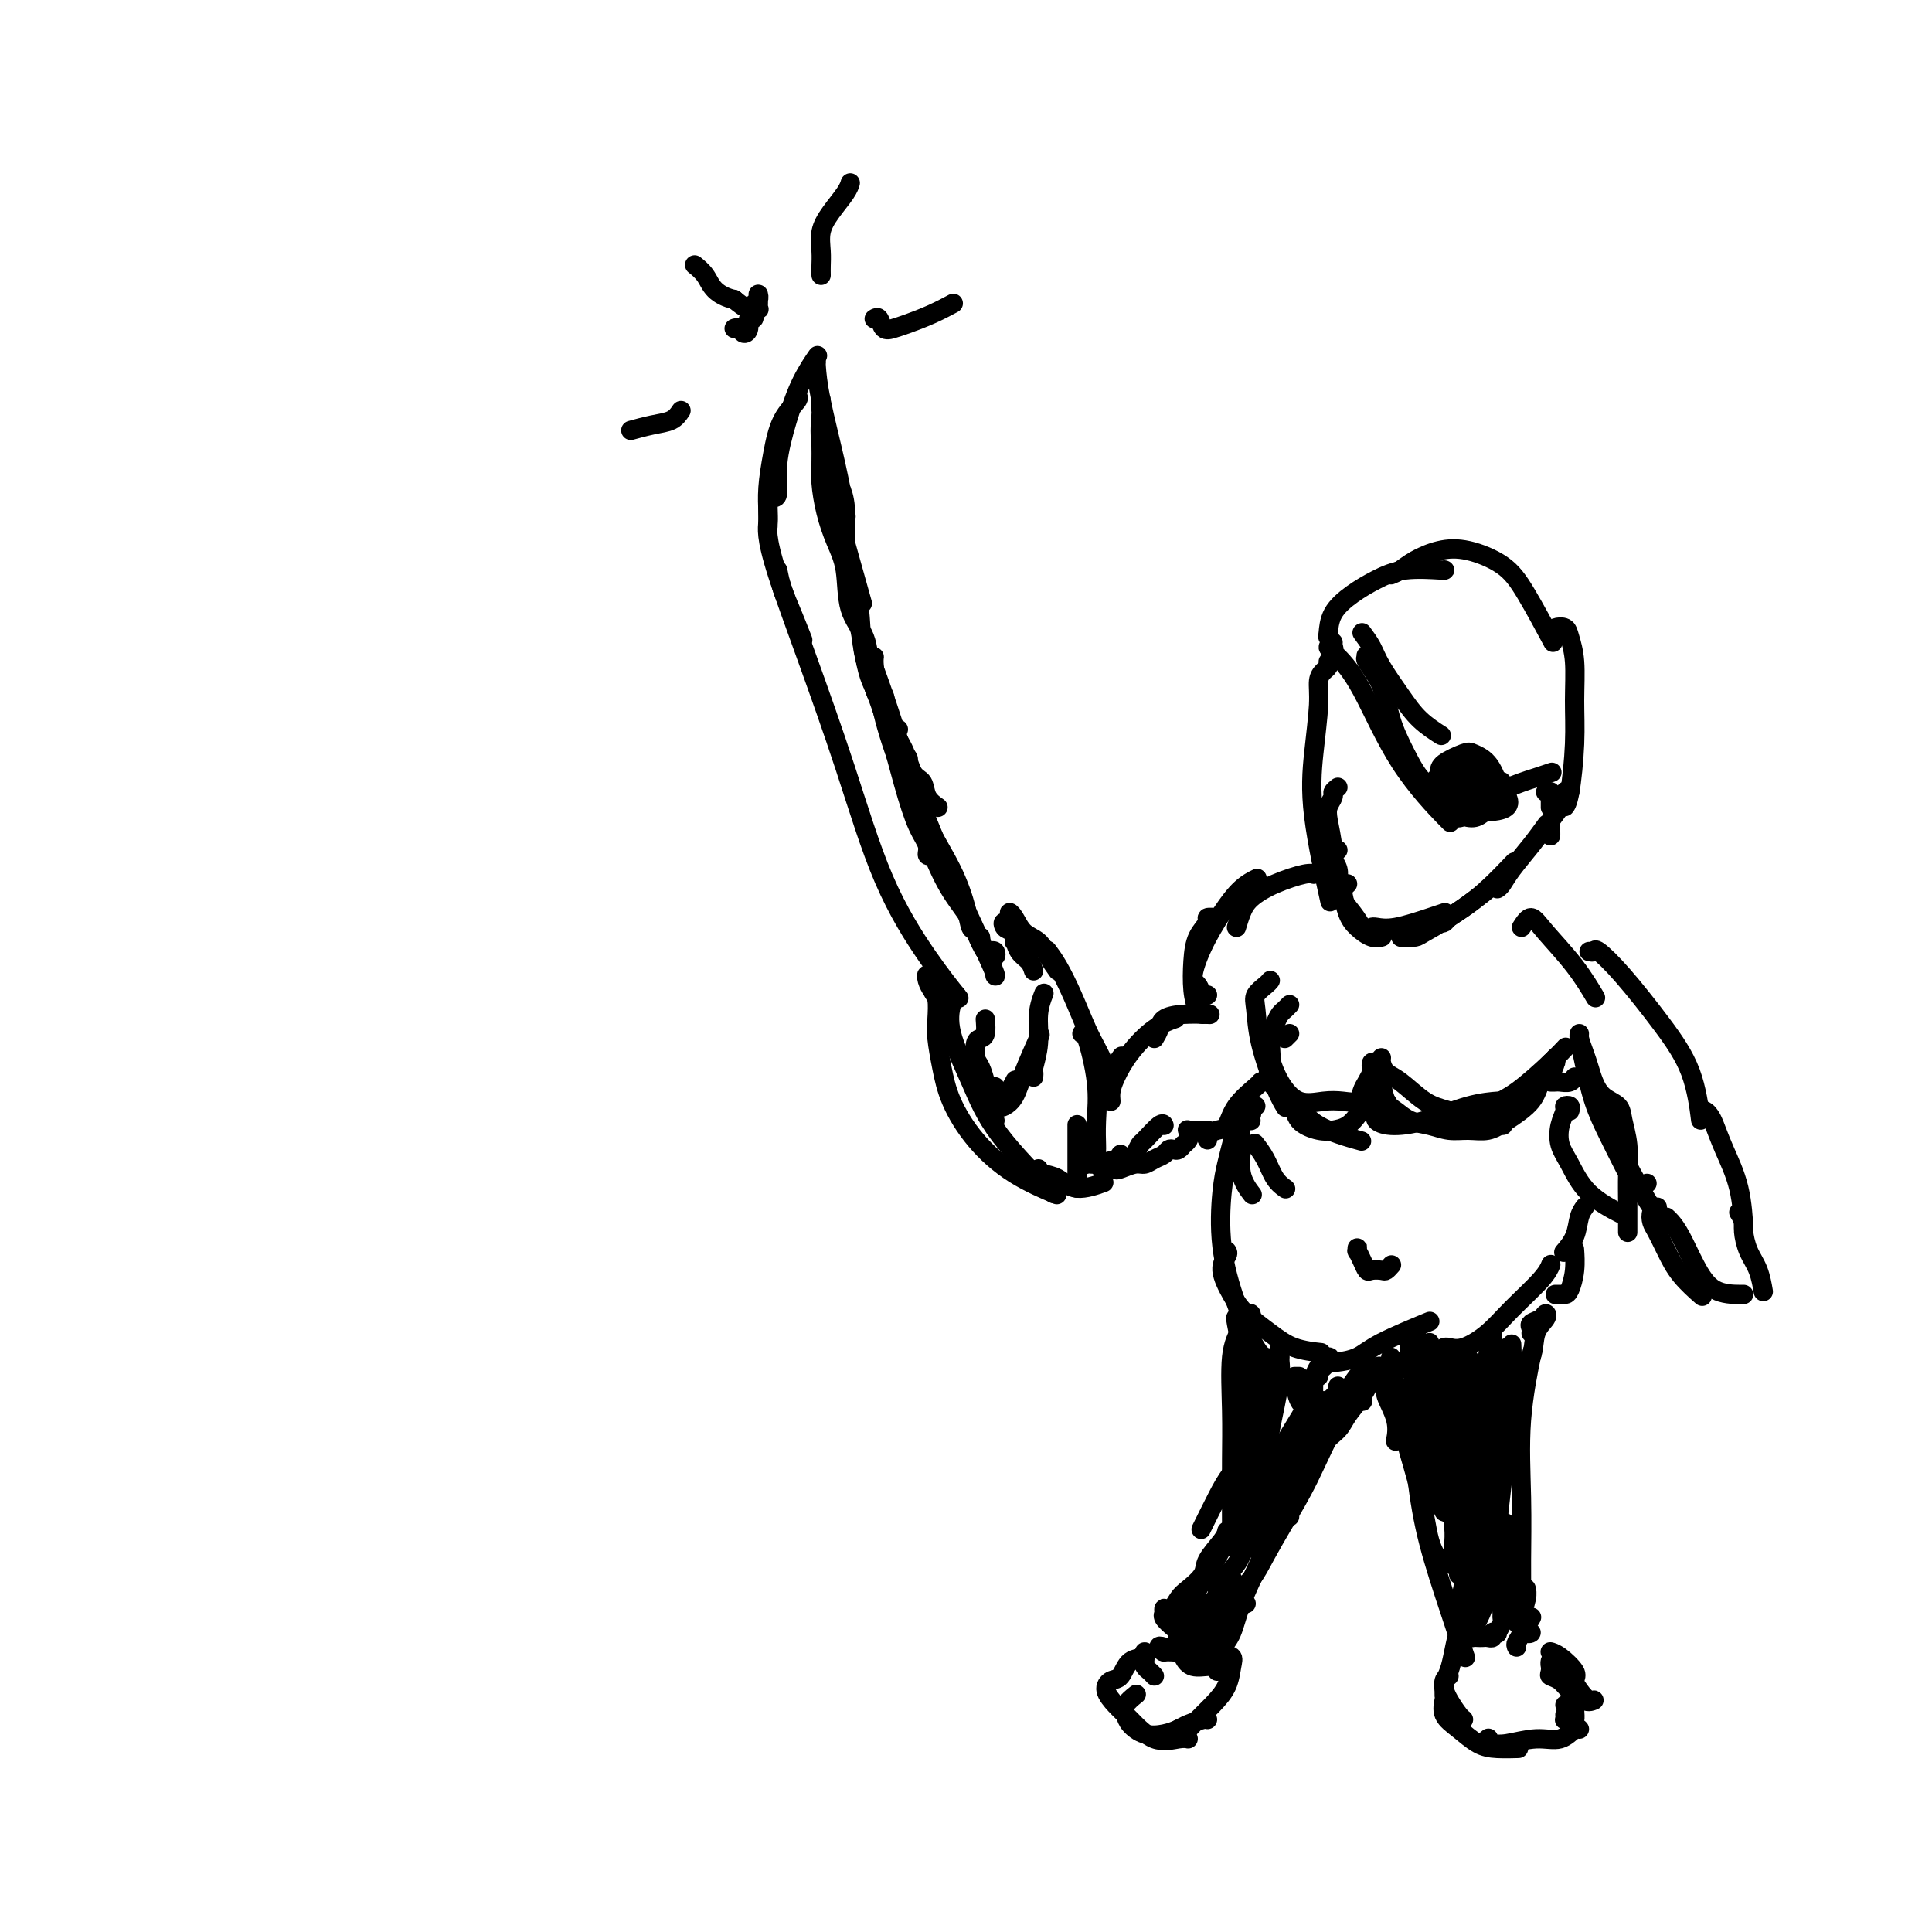 <svg viewBox='0 0 400 400' version='1.1' xmlns='http://www.w3.org/2000/svg' xmlns:xlink='http://www.w3.org/1999/xlink'><g fill='none' stroke='rgb(0,0,0)' stroke-width='4' stroke-linecap='round' stroke-linejoin='round'><path d='M161,118c0.256,1.274 0.512,2.548 1,4c0.488,1.452 1.208,3.083 2,5c0.792,1.917 1.655,4.119 2,5c0.345,0.881 0.173,0.440 0,0'/><path d='M159,105c-0.007,0.249 -0.014,0.498 0,1c0.014,0.502 0.048,1.259 0,2c-0.048,0.741 -0.180,1.468 0,3c0.180,1.532 0.671,3.870 2,8c1.329,4.130 3.495,10.053 6,17c2.505,6.947 5.348,14.917 8,23c2.652,8.083 5.113,16.280 8,23c2.887,6.720 6.200,11.963 9,16c2.800,4.037 5.086,6.868 6,8c0.914,1.132 0.457,0.566 0,0'/><path d='M159,109c0.021,-0.865 0.041,-1.731 0,-3c-0.041,-1.269 -0.144,-2.943 0,-5c0.144,-2.057 0.536,-4.499 1,-7c0.464,-2.501 1.001,-5.062 2,-7c0.999,-1.938 2.461,-3.252 3,-4c0.539,-0.748 0.154,-0.928 0,-1c-0.154,-0.072 -0.077,-0.036 0,0'/><path d='M160,103c0.465,0.038 0.931,0.076 1,-1c0.069,-1.076 -0.258,-3.265 0,-6c0.258,-2.735 1.102,-6.015 2,-9c0.898,-2.985 1.849,-5.677 3,-8c1.151,-2.323 2.502,-4.279 3,-5c0.498,-0.721 0.142,-0.206 0,0c-0.142,0.206 -0.071,0.103 0,0'/><path d='M169,75c-0.038,-0.056 -0.077,-0.112 0,1c0.077,1.112 0.268,3.391 1,7c0.732,3.609 2.005,8.549 3,13c0.995,4.451 1.713,8.415 2,10c0.287,1.585 0.144,0.793 0,0'/><path d='M170,85c-0.001,-0.326 -0.002,-0.651 0,-1c0.002,-0.349 0.007,-0.721 0,-1c-0.007,-0.279 -0.026,-0.464 0,0c0.026,0.464 0.095,1.577 0,3c-0.095,1.423 -0.355,3.155 0,6c0.355,2.845 1.326,6.805 3,13c1.674,6.195 4.050,14.627 5,18c0.950,3.373 0.475,1.686 0,0'/><path d='M175,112c0.107,0.128 0.214,0.256 0,0c-0.214,-0.256 -0.748,-0.897 -1,-1c-0.252,-0.103 -0.221,0.331 0,1c0.221,0.669 0.631,1.574 1,4c0.369,2.426 0.698,6.373 2,11c1.302,4.627 3.578,9.933 6,17c2.422,7.067 4.989,15.894 9,26c4.011,10.106 9.464,21.490 12,27c2.536,5.510 2.153,5.146 2,5c-0.153,-0.146 -0.077,-0.073 0,0'/><path d='M204,211c0.085,1.163 0.169,2.327 0,3c-0.169,0.673 -0.592,0.857 -1,1c-0.408,0.143 -0.803,0.246 -1,1c-0.197,0.754 -0.197,2.161 0,3c0.197,0.839 0.592,1.111 1,2c0.408,0.889 0.831,2.397 1,3c0.169,0.603 0.085,0.302 0,0'/><path d='M198,206c-0.329,0.403 -0.657,0.807 -1,2c-0.343,1.193 -0.700,3.176 0,6c0.700,2.824 2.456,6.489 4,10c1.544,3.511 2.877,6.868 6,11c3.123,4.132 8.035,9.038 10,11c1.965,1.962 0.982,0.981 0,0'/><path d='M194,206c-0.315,-0.248 -0.631,-0.497 -1,-1c-0.369,-0.503 -0.792,-1.261 -1,-2c-0.208,-0.739 -0.200,-1.459 0,-1c0.200,0.459 0.592,2.098 1,3c0.408,0.902 0.831,1.067 1,2c0.169,0.933 0.083,2.635 0,4c-0.083,1.365 -0.161,2.395 0,4c0.161,1.605 0.563,3.786 1,6c0.437,2.214 0.910,4.461 2,7c1.090,2.539 2.797,5.371 5,8c2.203,2.629 4.901,5.054 8,7c3.099,1.946 6.600,3.413 8,4c1.400,0.587 0.700,0.293 0,0'/><path d='M215,242c0.164,0.378 0.329,0.756 1,1c0.671,0.244 1.850,0.354 3,1c1.150,0.646 2.271,1.828 4,2c1.729,0.172 4.065,-0.665 5,-1c0.935,-0.335 0.467,-0.167 0,0'/><path d='M223,246c0.000,-0.565 0.000,-1.131 0,-3c0.000,-1.869 0.000,-5.042 0,-7c-0.000,-1.958 -0.000,-2.702 0,-3c0.000,-0.298 0.000,-0.149 0,0'/><path d='M227,240c0.001,-0.311 0.002,-0.623 0,-1c-0.002,-0.377 -0.007,-0.820 0,-1c0.007,-0.180 0.026,-0.097 0,-1c-0.026,-0.903 -0.098,-2.792 0,-5c0.098,-2.208 0.367,-4.736 0,-8c-0.367,-3.264 -1.368,-7.263 -2,-9c-0.632,-1.737 -0.895,-1.210 -1,-1c-0.105,0.210 -0.053,0.105 0,0'/><path d='M228,219c0.072,0.151 0.143,0.301 0,0c-0.143,-0.301 -0.501,-1.055 -1,-2c-0.499,-0.945 -1.139,-2.082 -2,-4c-0.861,-1.918 -1.942,-4.617 -3,-7c-1.058,-2.383 -2.093,-4.449 -3,-6c-0.907,-1.551 -1.688,-2.586 -2,-3c-0.312,-0.414 -0.156,-0.207 0,0'/><path d='M219,201c-0.696,-0.968 -1.392,-1.935 -2,-3c-0.608,-1.065 -1.126,-2.227 -2,-3c-0.874,-0.773 -2.102,-1.156 -3,-2c-0.898,-0.844 -1.464,-2.147 -2,-3c-0.536,-0.853 -1.040,-1.254 -1,-1c0.040,0.254 0.624,1.165 1,2c0.376,0.835 0.544,1.595 1,2c0.456,0.405 1.200,0.455 2,1c0.800,0.545 1.657,1.584 2,2c0.343,0.416 0.171,0.208 0,0'/><path d='M215,196c-0.026,-0.214 -0.052,-0.428 -1,-1c-0.948,-0.572 -2.818,-1.501 -4,-2c-1.182,-0.499 -1.678,-0.567 -2,-1c-0.322,-0.433 -0.471,-1.232 0,-1c0.471,0.232 1.563,1.495 2,2c0.437,0.505 0.218,0.253 0,0'/><path d='M206,232c-0.415,-0.228 -0.829,-0.456 -1,-1c-0.171,-0.544 -0.098,-1.402 0,-2c0.098,-0.598 0.222,-0.934 0,-1c-0.222,-0.066 -0.789,0.140 -1,0c-0.211,-0.140 -0.067,-0.626 0,-1c0.067,-0.374 0.057,-0.636 0,-1c-0.057,-0.364 -0.160,-0.829 0,-1c0.160,-0.171 0.581,-0.046 1,0c0.419,0.046 0.834,0.013 1,0c0.166,-0.013 0.083,-0.007 0,0'/><path d='M206,229c-0.167,-0.399 -0.333,-0.798 0,-1c0.333,-0.202 1.167,-0.208 2,-1c0.833,-0.792 1.667,-2.369 2,-3c0.333,-0.631 0.167,-0.315 0,0'/><path d='M207,228c0.017,-0.104 0.033,-0.208 0,0c-0.033,0.208 -0.117,0.727 0,1c0.117,0.273 0.435,0.300 1,0c0.565,-0.300 1.378,-0.926 2,-2c0.622,-1.074 1.052,-2.597 2,-5c0.948,-2.403 2.414,-5.687 3,-7c0.586,-1.313 0.293,-0.657 0,0'/><path d='M214,223c0.032,-0.421 0.065,-0.842 0,-1c-0.065,-0.158 -0.227,-0.053 0,-1c0.227,-0.947 0.844,-2.944 1,-5c0.156,-2.056 -0.150,-4.169 0,-6c0.150,-1.831 0.757,-3.380 1,-4c0.243,-0.620 0.121,-0.310 0,0'/><path d='M214,201c-0.226,-0.700 -0.453,-1.400 -1,-2c-0.547,-0.600 -1.415,-1.099 -2,-2c-0.585,-0.901 -0.889,-2.203 -1,-3c-0.111,-0.797 -0.030,-1.090 0,-1c0.030,0.090 0.008,0.563 0,1c-0.008,0.437 -0.002,0.839 0,1c0.002,0.161 0.001,0.080 0,0'/><path d='M275,137c0.081,0.346 0.162,0.692 0,1c-0.162,0.308 -0.568,0.577 -1,1c-0.432,0.423 -0.889,0.999 -1,2c-0.111,1.001 0.125,2.429 0,5c-0.125,2.571 -0.611,6.287 -1,10c-0.389,3.713 -0.682,7.423 0,13c0.682,5.577 2.338,13.022 3,16c0.662,2.978 0.331,1.489 0,0'/><path d='M276,135c0.146,-0.392 0.291,-0.785 0,-1c-0.291,-0.215 -1.019,-0.253 -1,0c0.019,0.253 0.786,0.796 2,2c1.214,1.204 2.875,3.068 5,7c2.125,3.932 4.714,9.930 8,15c3.286,5.070 7.269,9.211 9,11c1.731,1.789 1.209,1.225 1,1c-0.209,-0.225 -0.104,-0.113 0,0'/><path d='M298,164c0.117,0.759 0.234,1.518 1,2c0.766,0.482 2.182,0.688 3,1c0.818,0.312 1.039,0.731 2,1c0.961,0.269 2.664,0.387 4,0c1.336,-0.387 2.307,-1.279 3,-2c0.693,-0.721 1.110,-1.271 1,-2c-0.110,-0.729 -0.746,-1.637 -1,-2c-0.254,-0.363 -0.127,-0.182 0,0'/><path d='M305,164c0.089,0.321 0.178,0.641 0,1c-0.178,0.359 -0.622,0.755 -1,1c-0.378,0.245 -0.691,0.339 -1,0c-0.309,-0.339 -0.613,-1.112 -1,-2c-0.387,-0.888 -0.857,-1.893 -1,-3c-0.143,-1.107 0.041,-2.316 0,-3c-0.041,-0.684 -0.308,-0.843 0,-1c0.308,-0.157 1.192,-0.313 2,0c0.808,0.313 1.541,1.096 2,2c0.459,0.904 0.643,1.928 1,3c0.357,1.072 0.888,2.190 1,3c0.112,0.810 -0.195,1.311 -1,2c-0.805,0.689 -2.107,1.565 -3,2c-0.893,0.435 -1.377,0.428 -2,0c-0.623,-0.428 -1.387,-1.277 -2,-2c-0.613,-0.723 -1.076,-1.321 -1,-2c0.076,-0.679 0.692,-1.440 1,-2c0.308,-0.560 0.308,-0.919 1,-1c0.692,-0.081 2.075,0.115 3,0c0.925,-0.115 1.393,-0.541 2,0c0.607,0.541 1.353,2.049 2,3c0.647,0.951 1.194,1.345 1,2c-0.194,0.655 -1.129,1.571 -2,2c-0.871,0.429 -1.679,0.371 -3,0c-1.321,-0.371 -3.155,-1.053 -4,-2c-0.845,-0.947 -0.702,-2.157 -1,-3c-0.298,-0.843 -1.039,-1.319 -1,-2c0.039,-0.681 0.857,-1.568 2,-2c1.143,-0.432 2.612,-0.409 4,0c1.388,0.409 2.694,1.205 4,2'/><path d='M307,162c1.804,0.443 2.313,0.550 3,1c0.687,0.450 1.552,1.242 2,2c0.448,0.758 0.480,1.483 0,2c-0.480,0.517 -1.471,0.826 -3,1c-1.529,0.174 -3.595,0.212 -5,0c-1.405,-0.212 -2.150,-0.675 -3,-1c-0.850,-0.325 -1.803,-0.511 -2,-1c-0.197,-0.489 0.364,-1.280 1,-2c0.636,-0.720 1.346,-1.368 2,-2c0.654,-0.632 1.253,-1.247 2,-2c0.747,-0.753 1.642,-1.644 2,-2c0.358,-0.356 0.179,-0.178 0,0'/><path d='M303,163c-1.185,-0.017 -2.370,-0.035 -3,0c-0.630,0.035 -0.705,0.121 -1,0c-0.295,-0.121 -0.810,-0.450 -1,-1c-0.190,-0.550 -0.056,-1.320 0,-2c0.056,-0.680 0.033,-1.268 1,-2c0.967,-0.732 2.925,-1.606 4,-2c1.075,-0.394 1.267,-0.308 2,0c0.733,0.308 2.006,0.839 3,2c0.994,1.161 1.710,2.951 2,4c0.290,1.049 0.155,1.358 0,2c-0.155,0.642 -0.331,1.616 -1,2c-0.669,0.384 -1.832,0.177 -3,0c-1.168,-0.177 -2.341,-0.324 -3,-1c-0.659,-0.676 -0.806,-1.882 -1,-3c-0.194,-1.118 -0.437,-2.147 0,-2c0.437,0.147 1.553,1.471 2,2c0.447,0.529 0.223,0.265 0,0'/><path d='M277,176c-0.392,0.354 -0.785,0.708 -1,1c-0.215,0.292 -0.254,0.522 0,1c0.254,0.478 0.799,1.206 1,2c0.201,0.794 0.057,1.656 0,2c-0.057,0.344 -0.029,0.172 0,0'/><path d='M277,163c-0.451,0.355 -0.902,0.710 -1,1c-0.098,0.290 0.157,0.517 0,1c-0.157,0.483 -0.726,1.224 -1,2c-0.274,0.776 -0.252,1.588 0,3c0.252,1.412 0.733,3.422 1,6c0.267,2.578 0.319,5.722 1,8c0.681,2.278 1.991,3.690 3,5c1.009,1.310 1.717,2.517 2,3c0.283,0.483 0.142,0.241 0,0'/><path d='M279,183c-0.403,0.411 -0.806,0.821 -1,1c-0.194,0.179 -0.178,0.125 0,1c0.178,0.875 0.517,2.679 1,4c0.483,1.321 1.109,2.158 2,3c0.891,0.842 2.048,1.688 3,2c0.952,0.312 1.701,0.089 2,0c0.299,-0.089 0.150,-0.045 0,0'/><path d='M284,192c0.158,-0.053 0.316,-0.105 1,0c0.684,0.105 1.895,0.368 4,0c2.105,-0.368 5.105,-1.368 7,-2c1.895,-0.632 2.684,-0.895 3,-1c0.316,-0.105 0.158,-0.053 0,0'/><path d='M290,193c-0.062,0.427 -0.124,0.854 0,1c0.124,0.146 0.433,0.011 1,0c0.567,-0.011 1.392,0.102 2,0c0.608,-0.102 1.000,-0.420 2,-1c1.000,-0.580 2.608,-1.424 5,-3c2.392,-1.576 5.567,-3.886 7,-5c1.433,-1.114 1.124,-1.033 1,-1c-0.124,0.033 -0.062,0.016 0,0'/><path d='M298,191c0.371,0.074 0.741,0.149 1,0c0.259,-0.149 0.406,-0.521 1,-1c0.594,-0.479 1.633,-1.067 3,-2c1.367,-0.933 3.060,-2.213 5,-4c1.940,-1.787 4.126,-4.082 5,-5c0.874,-0.918 0.437,-0.459 0,0'/><path d='M310,184c0.293,-0.203 0.587,-0.405 1,-1c0.413,-0.595 0.946,-1.582 2,-3c1.054,-1.418 2.630,-3.266 4,-5c1.370,-1.734 2.534,-3.352 3,-4c0.466,-0.648 0.233,-0.324 0,0'/><path d='M276,133c-0.416,-0.404 -0.833,-0.807 -1,-1c-0.167,-0.193 -0.085,-0.175 0,-1c0.085,-0.825 0.174,-2.494 1,-4c0.826,-1.506 2.389,-2.848 4,-4c1.611,-1.152 3.269,-2.112 5,-3c1.731,-0.888 3.536,-1.702 6,-2c2.464,-0.298 5.586,-0.080 7,0c1.414,0.080 1.118,0.023 1,0c-0.118,-0.023 -0.059,-0.011 0,0'/><path d='M288,119c0.622,-0.252 1.243,-0.505 2,-1c0.757,-0.495 1.649,-1.233 3,-2c1.351,-0.767 3.161,-1.563 5,-2c1.839,-0.437 3.705,-0.515 6,0c2.295,0.515 5.017,1.623 7,3c1.983,1.377 3.226,3.025 5,6c1.774,2.975 4.078,7.279 5,9c0.922,1.721 0.461,0.861 0,0'/><path d='M321,131c0.218,-0.389 0.437,-0.778 1,-1c0.563,-0.222 1.472,-0.277 2,0c0.528,0.277 0.675,0.886 1,2c0.325,1.114 0.830,2.733 1,5c0.170,2.267 0.007,5.182 0,8c-0.007,2.818 0.142,5.539 0,9c-0.142,3.461 -0.577,7.663 -1,10c-0.423,2.337 -0.835,2.811 -1,3c-0.165,0.189 -0.082,0.095 0,0'/><path d='M325,164c-0.370,-0.262 -0.740,-0.523 -1,0c-0.260,0.523 -0.409,1.832 -1,3c-0.591,1.168 -1.622,2.197 -2,3c-0.378,0.803 -0.101,1.380 0,2c0.101,0.620 0.027,1.282 0,1c-0.027,-0.282 -0.008,-1.509 0,-2c0.008,-0.491 0.004,-0.245 0,0'/><path d='M282,131c0.716,0.963 1.432,1.926 2,3c0.568,1.074 0.986,2.260 2,4c1.014,1.740 2.622,4.033 4,6c1.378,1.967 2.525,3.606 4,5c1.475,1.394 3.279,2.541 4,3c0.721,0.459 0.361,0.229 0,0'/><path d='M285,140c0.232,-0.083 0.464,-0.167 0,-1c-0.464,-0.833 -1.625,-2.416 -2,-3c-0.375,-0.584 0.037,-0.168 0,0c-0.037,0.168 -0.524,0.087 0,1c0.524,0.913 2.060,2.819 3,5c0.940,2.181 1.285,4.637 2,7c0.715,2.363 1.799,4.633 3,7c1.201,2.367 2.518,4.830 4,6c1.482,1.170 3.130,1.046 4,1c0.870,-0.046 0.963,-0.013 1,0c0.037,0.013 0.019,0.007 0,0'/><path d='M309,162c-0.072,0.429 -0.144,0.858 0,1c0.144,0.142 0.505,-0.004 1,0c0.495,0.004 1.124,0.159 2,0c0.876,-0.159 1.998,-0.630 3,-1c1.002,-0.370 1.885,-0.638 3,-1c1.115,-0.362 2.461,-0.818 3,-1c0.539,-0.182 0.269,-0.091 0,0'/><path d='M320,164c0.423,0.014 0.845,0.028 1,0c0.155,-0.028 0.041,-0.099 0,0c-0.041,0.099 -0.011,0.367 0,1c0.011,0.633 0.003,1.632 0,2c-0.003,0.368 -0.001,0.105 0,0c0.001,-0.105 0.000,-0.053 0,0'/><path d='M250,206c-0.349,0.202 -0.698,0.404 -1,0c-0.302,-0.404 -0.556,-1.414 -1,-2c-0.444,-0.586 -1.078,-0.749 -1,-2c0.078,-1.251 0.869,-3.589 2,-6c1.131,-2.411 2.602,-4.894 4,-7c1.398,-2.106 2.723,-3.836 4,-5c1.277,-1.164 2.508,-1.761 3,-2c0.492,-0.239 0.246,-0.119 0,0'/><path d='M256,192c0.303,-1.003 0.607,-2.006 1,-3c0.393,-0.994 0.876,-1.979 2,-3c1.124,-1.021 2.889,-2.078 5,-3c2.111,-0.922 4.568,-1.710 6,-2c1.432,-0.290 1.838,-0.083 2,0c0.162,0.083 0.081,0.041 0,0'/><path d='M252,190c-0.898,-0.052 -1.797,-0.104 -2,0c-0.203,0.104 0.288,0.364 0,1c-0.288,0.636 -1.355,1.649 -2,3c-0.645,1.351 -0.866,3.042 -1,5c-0.134,1.958 -0.180,4.185 0,6c0.180,1.815 0.587,3.220 1,4c0.413,0.780 0.832,0.937 1,1c0.168,0.063 0.084,0.031 0,0'/><path d='M235,239c0.392,-0.823 0.785,-1.646 1,-2c0.215,-0.354 0.254,-0.239 1,-1c0.746,-0.761 2.201,-2.397 3,-3c0.799,-0.603 0.943,-0.172 1,0c0.057,0.172 0.029,0.086 0,0'/><path d='M228,241c-0.763,0.014 -1.526,0.029 -2,0c-0.474,-0.029 -0.660,-0.101 -1,0c-0.340,0.101 -0.833,0.373 -1,0c-0.167,-0.373 -0.006,-1.393 0,-2c0.006,-0.607 -0.143,-0.802 0,-1c0.143,-0.198 0.577,-0.399 1,-1c0.423,-0.601 0.835,-1.600 1,-2c0.165,-0.400 0.082,-0.200 0,0'/><path d='M229,224c0.200,-0.511 0.400,-1.022 1,-2c0.600,-0.978 1.600,-2.422 2,-3c0.400,-0.578 0.200,-0.289 0,0'/><path d='M230,228c-0.054,-0.621 -0.109,-1.242 0,-2c0.109,-0.758 0.380,-1.653 1,-3c0.620,-1.347 1.589,-3.144 3,-5c1.411,-1.856 3.265,-3.769 5,-5c1.735,-1.231 3.353,-1.780 4,-2c0.647,-0.220 0.324,-0.110 0,0'/><path d='M239,215c0.391,-0.649 0.781,-1.298 1,-2c0.219,-0.702 0.265,-1.456 1,-2c0.735,-0.544 2.159,-0.877 4,-1c1.841,-0.123 4.097,-0.035 5,0c0.903,0.035 0.451,0.018 0,0'/><path d='M250,236c-0.174,-0.315 -0.348,-0.631 0,-1c0.348,-0.369 1.218,-0.793 2,-1c0.782,-0.207 1.478,-0.199 2,-1c0.522,-0.801 0.872,-2.411 2,-4c1.128,-1.589 3.034,-3.159 4,-4c0.966,-0.841 0.990,-0.955 1,-1c0.010,-0.045 0.005,-0.023 0,0'/><path d='M267,214c-0.417,0.417 -0.833,0.833 -1,1c-0.167,0.167 -0.083,0.083 0,0'/><path d='M263,203c-0.199,0.248 -0.398,0.495 -1,1c-0.602,0.505 -1.608,1.267 -2,2c-0.392,0.733 -0.171,1.437 0,3c0.171,1.563 0.293,3.986 1,7c0.707,3.014 1.998,6.619 3,9c1.002,2.381 1.715,3.537 2,4c0.285,0.463 0.143,0.231 0,0'/><path d='M263,215c-0.015,0.819 -0.031,1.638 0,3c0.031,1.362 0.108,3.265 1,5c0.892,1.735 2.600,3.300 4,5c1.400,1.700 2.492,3.535 5,5c2.508,1.465 6.431,2.562 8,3c1.569,0.438 0.785,0.219 0,0'/><path d='M285,230c0.050,0.342 0.101,0.684 0,1c-0.101,0.316 -0.352,0.607 0,1c0.352,0.393 1.307,0.890 3,1c1.693,0.110 4.124,-0.166 7,-1c2.876,-0.834 6.197,-2.224 9,-3c2.803,-0.776 5.086,-0.936 6,-1c0.914,-0.064 0.457,-0.032 0,0'/><path d='M305,231c0.720,0.178 1.440,0.356 2,0c0.560,-0.356 0.959,-1.244 2,-2c1.041,-0.756 2.722,-1.378 5,-3c2.278,-1.622 5.152,-4.244 7,-6c1.848,-1.756 2.671,-2.644 3,-3c0.329,-0.356 0.165,-0.178 0,0'/><path d='M321,224c0.362,0.008 0.724,0.016 1,0c0.276,-0.016 0.466,-0.056 1,0c0.534,0.056 1.413,0.207 2,0c0.587,-0.207 0.882,-0.774 1,-1c0.118,-0.226 0.059,-0.113 0,0'/><path d='M315,192c0.656,-1.021 1.311,-2.041 2,-2c0.689,0.041 1.411,1.145 3,3c1.589,1.855 4.043,4.461 6,7c1.957,2.539 3.416,5.011 4,6c0.584,0.989 0.292,0.494 0,0'/><path d='M329,197c0.408,0.087 0.816,0.174 1,0c0.184,-0.174 0.144,-0.609 1,0c0.856,0.609 2.608,2.263 5,5c2.392,2.737 5.425,6.558 8,10c2.575,3.442 4.693,6.503 6,10c1.307,3.497 1.802,7.428 2,9c0.198,1.572 0.099,0.786 0,0'/><path d='M325,230c0.121,-0.410 0.241,-0.819 0,-1c-0.241,-0.181 -0.844,-0.133 -1,0c-0.156,0.133 0.135,0.352 0,1c-0.135,0.648 -0.697,1.726 -1,3c-0.303,1.274 -0.346,2.745 0,4c0.346,1.255 1.083,2.295 2,4c0.917,1.705 2.016,4.074 4,6c1.984,1.926 4.853,3.407 6,4c1.147,0.593 0.574,0.296 0,0'/><path d='M352,230c0.329,-0.080 0.659,-0.161 1,0c0.341,0.161 0.694,0.563 1,1c0.306,0.437 0.565,0.910 1,2c0.435,1.090 1.044,2.797 2,5c0.956,2.203 2.257,4.901 3,8c0.743,3.099 0.926,6.600 1,8c0.074,1.400 0.037,0.700 0,0'/><path d='M360,251c0.439,0.716 0.878,1.432 1,2c0.122,0.568 -0.072,0.986 0,2c0.072,1.014 0.411,2.622 1,4c0.589,1.378 1.428,2.525 2,4c0.572,1.475 0.878,3.279 1,4c0.122,0.721 0.061,0.361 0,0'/><path d='M343,250c0.108,-0.062 0.217,-0.125 0,0c-0.217,0.125 -0.758,0.437 -1,1c-0.242,0.563 -0.183,1.377 0,2c0.183,0.623 0.491,1.054 1,2c0.509,0.946 1.219,2.408 2,4c0.781,1.592 1.633,3.313 3,5c1.367,1.687 3.248,3.339 4,4c0.752,0.661 0.376,0.330 0,0'/><path d='M345,252c0.265,0.226 0.530,0.453 1,1c0.470,0.547 1.145,1.415 2,3c0.855,1.585 1.889,3.889 3,6c1.111,2.111 2.298,4.030 4,5c1.702,0.970 3.920,0.992 5,1c1.080,0.008 1.023,0.002 1,0c-0.023,-0.002 -0.011,-0.001 0,0'/><path d='M250,234c-0.618,-0.007 -1.236,-0.013 -2,0c-0.764,0.013 -1.673,0.046 -2,0c-0.327,-0.046 -0.073,-0.171 0,0c0.073,0.171 -0.036,0.638 0,1c0.036,0.362 0.217,0.619 0,1c-0.217,0.381 -0.832,0.886 -1,1c-0.168,0.114 0.110,-0.163 0,0c-0.110,0.163 -0.610,0.764 -1,1c-0.390,0.236 -0.671,0.106 -1,0c-0.329,-0.106 -0.706,-0.187 -1,0c-0.294,0.187 -0.506,0.642 -1,1c-0.494,0.358 -1.271,0.619 -2,1c-0.729,0.381 -1.411,0.883 -2,1c-0.589,0.117 -1.086,-0.151 -2,0c-0.914,0.151 -2.245,0.721 -3,1c-0.755,0.279 -0.934,0.267 -1,0c-0.066,-0.267 -0.019,-0.791 0,-1c0.019,-0.209 0.009,-0.105 0,0'/><path d='M232,239c-0.083,0.339 -0.167,0.679 -1,1c-0.833,0.321 -2.417,0.625 -3,1c-0.583,0.375 -0.167,0.821 0,1c0.167,0.179 0.083,0.089 0,0'/><path d='M260,229c-0.484,-0.188 -0.969,-0.375 -1,0c-0.031,0.375 0.391,1.313 0,2c-0.391,0.687 -1.597,1.123 -2,2c-0.403,0.877 -0.005,2.194 0,4c0.005,1.806 -0.383,4.102 0,6c0.383,1.898 1.538,3.400 2,4c0.462,0.600 0.231,0.300 0,0'/><path d='M260,237c-0.182,-0.234 -0.364,-0.469 0,0c0.364,0.469 1.273,1.641 2,3c0.727,1.359 1.273,2.904 2,4c0.727,1.096 1.636,1.742 2,2c0.364,0.258 0.182,0.129 0,0'/><path d='M259,232c-0.303,0.027 -0.606,0.054 -1,0c-0.394,-0.054 -0.879,-0.189 -1,0c-0.121,0.189 0.122,0.702 0,1c-0.122,0.298 -0.609,0.381 -1,1c-0.391,0.619 -0.685,1.775 -1,3c-0.315,1.225 -0.649,2.521 -1,4c-0.351,1.479 -0.717,3.142 -1,6c-0.283,2.858 -0.482,6.909 0,11c0.482,4.091 1.645,8.220 3,12c1.355,3.780 2.903,7.210 4,9c1.097,1.790 1.742,1.940 2,2c0.258,0.060 0.129,0.030 0,0'/><path d='M254,259c0.158,0.209 0.317,0.418 0,1c-0.317,0.582 -1.108,1.535 -1,3c0.108,1.465 1.116,3.440 2,5c0.884,1.560 1.646,2.705 3,4c1.354,1.295 3.301,2.739 5,4c1.699,1.261 3.150,2.340 5,3c1.850,0.660 4.100,0.903 5,1c0.900,0.097 0.450,0.049 0,0'/><path d='M276,282c0.049,0.054 0.099,0.108 1,0c0.901,-0.108 2.654,-0.380 4,-1c1.346,-0.620 2.285,-1.590 5,-3c2.715,-1.410 7.204,-3.260 9,-4c1.796,-0.740 0.898,-0.370 0,0'/><path d='M299,279c0.206,-0.062 0.412,-0.123 1,0c0.588,0.123 1.559,0.432 3,0c1.441,-0.432 3.353,-1.605 5,-3c1.647,-1.395 3.029,-3.013 5,-5c1.971,-1.987 4.531,-4.343 6,-6c1.469,-1.657 1.848,-2.616 2,-3c0.152,-0.384 0.076,-0.192 0,0'/><path d='M322,268c0.332,-0.006 0.663,-0.013 1,0c0.337,0.013 0.679,0.045 1,0c0.321,-0.045 0.622,-0.167 1,-1c0.378,-0.833 0.832,-2.378 1,-4c0.168,-1.622 0.048,-3.321 0,-4c-0.048,-0.679 -0.024,-0.340 0,0'/><path d='M328,250c0.099,-0.129 0.198,-0.258 0,0c-0.198,0.258 -0.692,0.904 -1,2c-0.308,1.096 -0.429,2.641 -1,4c-0.571,1.359 -1.592,2.531 -2,3c-0.408,0.469 -0.204,0.234 0,0'/><path d='M263,284c0.000,0.437 0.000,0.874 0,1c0.000,0.126 0.000,-0.059 0,0c0.000,0.059 0.000,0.362 0,1c0.000,0.638 0.000,1.611 0,2c0.000,0.389 0.000,0.195 0,0'/><path d='M259,282c-0.006,-0.309 -0.012,-0.619 0,-1c0.012,-0.381 0.041,-0.834 0,-1c-0.041,-0.166 -0.153,-0.045 0,1c0.153,1.045 0.570,3.015 1,5c0.430,1.985 0.873,3.986 1,6c0.127,2.014 -0.061,4.043 0,6c0.061,1.957 0.370,3.843 0,5c-0.370,1.157 -1.420,1.585 -2,2c-0.580,0.415 -0.691,0.818 -1,1c-0.309,0.182 -0.815,0.141 -1,0c-0.185,-0.141 -0.050,-0.384 0,-1c0.050,-0.616 0.014,-1.605 0,-2c-0.014,-0.395 -0.007,-0.198 0,0'/><path d='M261,297c-0.459,0.805 -0.919,1.611 -2,3c-1.081,1.389 -2.785,3.362 -4,5c-1.215,1.638 -1.943,2.941 -3,5c-1.057,2.059 -2.445,4.874 -3,6c-0.555,1.126 -0.278,0.563 0,0'/><path d='M265,279c0.006,0.783 0.013,1.566 0,2c-0.013,0.434 -0.044,0.519 0,1c0.044,0.481 0.163,1.356 0,3c-0.163,1.644 -0.608,4.056 -1,6c-0.392,1.944 -0.732,3.422 -1,5c-0.268,1.578 -0.464,3.258 -1,5c-0.536,1.742 -1.414,3.546 -2,5c-0.586,1.454 -0.882,2.558 -1,3c-0.118,0.442 -0.059,0.221 0,0'/><path d='M260,302c-0.230,1.114 -0.459,2.229 -1,4c-0.541,1.771 -1.392,4.199 -2,6c-0.608,1.801 -0.973,2.974 -2,5c-1.027,2.026 -2.714,4.904 -4,7c-1.286,2.096 -2.169,3.408 -3,5c-0.831,1.592 -1.609,3.462 -2,4c-0.391,0.538 -0.393,-0.258 0,-1c0.393,-0.742 1.183,-1.431 2,-3c0.817,-1.569 1.662,-4.020 2,-5c0.338,-0.980 0.169,-0.490 0,0'/><path d='M277,287c0.197,0.191 0.394,0.382 0,1c-0.394,0.618 -1.380,1.662 -2,2c-0.620,0.338 -0.875,-0.032 -1,0c-0.125,0.032 -0.119,0.466 0,1c0.119,0.534 0.351,1.169 0,2c-0.351,0.831 -1.284,1.857 -2,3c-0.716,1.143 -1.215,2.401 -2,4c-0.785,1.599 -1.857,3.539 -3,5c-1.143,1.461 -2.358,2.443 -3,4c-0.642,1.557 -0.711,3.688 -1,5c-0.289,1.312 -0.797,1.803 -1,2c-0.203,0.197 -0.102,0.098 0,0'/><path d='M263,309c0.036,0.599 0.072,1.198 0,2c-0.072,0.802 -0.251,1.805 -1,3c-0.749,1.195 -2.068,2.580 -3,4c-0.932,1.420 -1.477,2.876 -2,4c-0.523,1.124 -1.026,1.918 -2,3c-0.974,1.082 -2.421,2.452 -3,3c-0.579,0.548 -0.289,0.274 0,0'/><path d='M269,285c-0.406,-0.004 -0.813,-0.008 -1,0c-0.187,0.008 -0.155,0.027 0,1c0.155,0.973 0.434,2.900 1,4c0.566,1.100 1.420,1.373 2,2c0.580,0.627 0.887,1.609 1,2c0.113,0.391 0.032,0.190 0,0c-0.032,-0.190 -0.016,-0.371 0,-1c0.016,-0.629 0.030,-1.708 0,-3c-0.030,-1.292 -0.106,-2.799 0,-4c0.106,-1.201 0.393,-2.098 1,-3c0.607,-0.902 1.534,-1.811 2,-2c0.466,-0.189 0.469,0.341 0,1c-0.469,0.659 -1.411,1.446 -2,2c-0.589,0.554 -0.824,0.876 -1,1c-0.176,0.124 -0.294,0.051 0,0c0.294,-0.051 1.001,-0.080 1,0c-0.001,0.080 -0.710,0.270 -1,1c-0.290,0.730 -0.161,1.999 -1,4c-0.839,2.001 -2.645,4.733 -4,7c-1.355,2.267 -2.258,4.069 -3,6c-0.742,1.931 -1.323,3.992 -2,6c-0.677,2.008 -1.452,3.964 -2,6c-0.548,2.036 -0.871,4.153 -1,5c-0.129,0.847 -0.065,0.423 0,0'/><path d='M254,317c-0.092,0.462 -0.184,0.923 -1,2c-0.816,1.077 -2.355,2.769 -3,4c-0.645,1.231 -0.397,2.001 -1,3c-0.603,0.999 -2.056,2.229 -3,3c-0.944,0.771 -1.379,1.084 -2,2c-0.621,0.916 -1.429,2.433 -2,3c-0.571,0.567 -0.906,0.182 -1,0c-0.094,-0.182 0.053,-0.162 0,0c-0.053,0.162 -0.306,0.464 0,1c0.306,0.536 1.171,1.305 2,2c0.829,0.695 1.622,1.315 2,2c0.378,0.685 0.340,1.435 1,2c0.660,0.565 2.019,0.944 2,1c-0.019,0.056 -1.417,-0.210 -2,-1c-0.583,-0.790 -0.352,-2.105 -1,-3c-0.648,-0.895 -2.175,-1.371 -3,-2c-0.825,-0.629 -0.947,-1.412 -1,-2c-0.053,-0.588 -0.036,-0.982 0,-1c0.036,-0.018 0.093,0.340 1,1c0.907,0.660 2.666,1.623 4,3c1.334,1.377 2.245,3.169 3,4c0.755,0.831 1.355,0.703 2,1c0.645,0.297 1.335,1.021 1,1c-0.335,-0.021 -1.695,-0.787 -3,-1c-1.305,-0.213 -2.556,0.129 -4,0c-1.444,-0.129 -3.081,-0.727 -4,-1c-0.919,-0.273 -1.120,-0.221 -1,0c0.120,0.221 0.560,0.610 1,1'/><path d='M241,342c-1.103,-0.142 1.638,0.004 3,0c1.362,-0.004 1.344,-0.159 2,0c0.656,0.159 1.984,0.632 3,1c1.016,0.368 1.719,0.630 2,1c0.281,0.370 0.138,0.849 0,1c-0.138,0.151 -0.273,-0.027 -1,0c-0.727,0.027 -2.046,0.260 -3,0c-0.954,-0.260 -1.543,-1.014 -2,-2c-0.457,-0.986 -0.784,-2.204 -1,-3c-0.216,-0.796 -0.323,-1.169 0,-2c0.323,-0.831 1.077,-2.121 2,-3c0.923,-0.879 2.015,-1.347 3,-2c0.985,-0.653 1.862,-1.492 3,-2c1.138,-0.508 2.538,-0.687 3,-1c0.462,-0.313 -0.012,-0.761 0,0c0.012,0.761 0.512,2.730 0,4c-0.512,1.270 -2.034,1.842 -3,3c-0.966,1.158 -1.376,2.902 -2,4c-0.624,1.098 -1.462,1.552 -2,2c-0.538,0.448 -0.776,0.892 -1,1c-0.224,0.108 -0.435,-0.119 0,-1c0.435,-0.881 1.515,-2.417 2,-4c0.485,-1.583 0.374,-3.212 1,-5c0.626,-1.788 1.988,-3.736 3,-5c1.012,-1.264 1.674,-1.845 2,-2c0.326,-0.155 0.318,0.117 0,1c-0.318,0.883 -0.944,2.378 -2,4c-1.056,1.622 -2.541,3.373 -4,5c-1.459,1.627 -2.893,3.130 -4,4c-1.107,0.870 -1.888,1.106 -2,1c-0.112,-0.106 0.444,-0.553 1,-1'/><path d='M244,341c-1.267,1.733 1.067,-0.933 2,-2c0.933,-1.067 0.467,-0.533 0,0'/><path d='M239,347c-0.310,-0.334 -0.620,-0.669 -1,-1c-0.380,-0.331 -0.831,-0.660 -1,-1c-0.169,-0.340 -0.055,-0.693 0,-1c0.055,-0.307 0.051,-0.569 0,-1c-0.051,-0.431 -0.149,-1.031 0,-1c0.149,0.031 0.546,0.693 0,1c-0.546,0.307 -2.036,0.260 -3,1c-0.964,0.740 -1.403,2.269 -2,3c-0.597,0.731 -1.351,0.666 -2,1c-0.649,0.334 -1.194,1.066 -1,2c0.194,0.934 1.128,2.068 2,3c0.872,0.932 1.684,1.661 3,3c1.316,1.339 3.136,3.287 5,4c1.864,0.713 3.771,0.192 5,0c1.229,-0.192 1.780,-0.055 2,0c0.220,0.055 0.110,0.027 0,0'/><path d='M250,356c-0.126,-0.090 -0.253,-0.180 -1,0c-0.747,0.180 -2.116,0.631 -3,1c-0.884,0.369 -1.284,0.657 -2,1c-0.716,0.343 -1.749,0.741 -3,1c-1.251,0.259 -2.720,0.377 -4,0c-1.280,-0.377 -2.371,-1.250 -3,-2c-0.629,-0.750 -0.798,-1.376 -1,-2c-0.202,-0.624 -0.439,-1.245 0,-2c0.439,-0.755 1.554,-1.644 2,-2c0.446,-0.356 0.223,-0.178 0,0'/><path d='M245,358c-0.401,-0.104 -0.803,-0.208 -1,0c-0.197,0.208 -0.190,0.727 0,1c0.190,0.273 0.562,0.298 1,0c0.438,-0.298 0.942,-0.920 2,-2c1.058,-1.080 2.669,-2.617 4,-4c1.331,-1.383 2.381,-2.613 3,-4c0.619,-1.387 0.807,-2.932 1,-4c0.193,-1.068 0.392,-1.659 0,-2c-0.392,-0.341 -1.373,-0.432 -2,0c-0.627,0.432 -0.900,1.385 -1,2c-0.100,0.615 -0.029,0.890 0,1c0.029,0.110 0.014,0.055 0,0'/><path d='M258,332c-0.329,0.099 -0.658,0.199 -1,0c-0.342,-0.199 -0.697,-0.696 -1,-1c-0.303,-0.304 -0.554,-0.413 0,-1c0.554,-0.587 1.913,-1.651 3,-3c1.087,-1.349 1.903,-2.982 3,-5c1.097,-2.018 2.476,-4.422 4,-7c1.524,-2.578 3.193,-5.332 5,-9c1.807,-3.668 3.752,-8.251 6,-12c2.248,-3.749 4.797,-6.663 6,-8c1.203,-1.337 1.058,-1.096 1,-1c-0.058,0.096 -0.029,0.048 0,0'/><path d='M265,312c0.239,0.263 0.478,0.526 1,0c0.522,-0.526 1.326,-1.843 2,-3c0.674,-1.157 1.217,-2.156 2,-4c0.783,-1.844 1.807,-4.534 3,-7c1.193,-2.466 2.556,-4.709 4,-7c1.444,-2.291 2.971,-4.630 4,-6c1.029,-1.370 1.562,-1.770 2,-2c0.438,-0.230 0.782,-0.291 1,0c0.218,0.291 0.311,0.933 0,2c-0.311,1.067 -1.027,2.558 -2,4c-0.973,1.442 -2.205,2.836 -3,4c-0.795,1.164 -1.154,2.100 -2,3c-0.846,0.900 -2.178,1.764 -3,3c-0.822,1.236 -1.134,2.843 -2,4c-0.866,1.157 -2.284,1.865 -3,3c-0.716,1.135 -0.728,2.696 -1,4c-0.272,1.304 -0.804,2.351 -1,3c-0.196,0.649 -0.056,0.900 0,1c0.056,0.100 0.028,0.050 0,0'/><path d='M255,337c-0.339,0.112 -0.677,0.224 -1,1c-0.323,0.776 -0.630,2.215 -1,3c-0.370,0.785 -0.802,0.916 -1,1c-0.198,0.084 -0.162,0.121 0,0c0.162,-0.121 0.449,-0.402 1,-1c0.551,-0.598 1.366,-1.515 2,-3c0.634,-1.485 1.088,-3.539 2,-6c0.912,-2.461 2.282,-5.330 4,-9c1.718,-3.670 3.785,-8.142 5,-12c1.215,-3.858 1.577,-7.104 2,-10c0.423,-2.896 0.906,-5.444 1,-6c0.094,-0.556 -0.201,0.881 -1,2c-0.799,1.119 -2.100,1.922 -3,3c-0.900,1.078 -1.397,2.432 -2,4c-0.603,1.568 -1.310,3.351 -2,5c-0.690,1.649 -1.362,3.163 -2,5c-0.638,1.837 -1.243,3.996 -2,5c-0.757,1.004 -1.667,0.853 -2,1c-0.333,0.147 -0.089,0.593 0,0c0.089,-0.593 0.022,-2.226 0,-4c-0.022,-1.774 -0.001,-3.688 0,-6c0.001,-2.312 -0.020,-5.023 0,-8c0.020,-2.977 0.081,-6.220 0,-10c-0.081,-3.780 -0.305,-8.096 0,-11c0.305,-2.904 1.140,-4.397 2,-6c0.860,-1.603 1.746,-3.316 2,-3c0.254,0.316 -0.124,2.662 0,5c0.124,2.338 0.750,4.668 1,7c0.250,2.332 0.125,4.666 0,7'/><path d='M260,291c-0.027,4.081 -0.596,4.783 -1,6c-0.404,1.217 -0.644,2.950 -1,4c-0.356,1.050 -0.826,1.417 -1,1c-0.174,-0.417 -0.050,-1.618 0,-3c0.050,-1.382 0.027,-2.947 0,-5c-0.027,-2.053 -0.058,-4.595 0,-7c0.058,-2.405 0.205,-4.672 0,-7c-0.205,-2.328 -0.763,-4.718 -1,-6c-0.237,-1.282 -0.154,-1.457 0,-1c0.154,0.457 0.378,1.546 1,3c0.622,1.454 1.641,3.272 2,5c0.359,1.728 0.057,3.366 0,5c-0.057,1.634 0.132,3.264 0,4c-0.132,0.736 -0.585,0.578 -1,0c-0.415,-0.578 -0.792,-1.578 -1,-3c-0.208,-1.422 -0.248,-3.268 0,-5c0.248,-1.732 0.785,-3.352 1,-4c0.215,-0.648 0.107,-0.324 0,0'/><path d='M282,290c0.108,0.097 0.217,0.194 0,0c-0.217,-0.194 -0.758,-0.679 -1,-1c-0.242,-0.321 -0.184,-0.478 0,-1c0.184,-0.522 0.492,-1.408 1,-2c0.508,-0.592 1.214,-0.890 2,-1c0.786,-0.110 1.653,-0.031 2,0c0.347,0.031 0.173,0.016 0,0'/><path d='M286,283c-0.238,-0.115 -0.476,-0.231 -1,0c-0.524,0.231 -1.334,0.808 -2,1c-0.666,0.192 -1.187,-0.001 -1,0c0.187,0.001 1.081,0.196 2,0c0.919,-0.196 1.863,-0.784 3,-1c1.137,-0.216 2.468,-0.062 3,0c0.532,0.062 0.266,0.031 0,0'/><path d='M286,286c0.483,0.316 0.967,0.632 1,1c0.033,0.368 -0.383,0.789 0,2c0.383,1.211 1.565,3.211 2,5c0.435,1.789 0.124,3.368 0,4c-0.124,0.632 -0.062,0.316 0,0'/><path d='M288,281c-0.074,-0.023 -0.147,-0.047 0,1c0.147,1.047 0.516,3.164 1,6c0.484,2.836 1.083,6.393 2,10c0.917,3.607 2.153,7.266 3,11c0.847,3.734 1.305,7.544 2,10c0.695,2.456 1.627,3.559 2,4c0.373,0.441 0.186,0.221 0,0'/><path d='M292,287c0.020,0.078 0.041,0.156 0,1c-0.041,0.844 -0.143,2.456 0,5c0.143,2.544 0.533,6.022 1,10c0.467,3.978 1.012,8.458 2,13c0.988,4.542 2.420,9.146 4,14c1.580,4.854 3.309,9.958 4,12c0.691,2.042 0.346,1.021 0,0'/><path d='M303,338c-0.330,-0.351 -0.661,-0.702 -1,0c-0.339,0.702 -0.687,2.457 -1,4c-0.313,1.543 -0.592,2.872 -1,4c-0.408,1.128 -0.946,2.054 -1,3c-0.054,0.946 0.377,1.913 1,3c0.623,1.087 1.437,2.293 2,3c0.563,0.707 0.875,0.916 1,1c0.125,0.084 0.062,0.042 0,0'/><path d='M300,347c-0.424,0.224 -0.848,0.447 -1,1c-0.152,0.553 -0.033,1.435 0,2c0.033,0.565 -0.021,0.813 0,1c0.021,0.187 0.118,0.313 0,1c-0.118,0.687 -0.451,1.935 0,3c0.451,1.065 1.687,1.945 3,3c1.313,1.055 2.702,2.283 4,3c1.298,0.717 2.503,0.924 4,1c1.497,0.076 3.285,0.022 4,0c0.715,-0.022 0.358,-0.011 0,0'/><path d='M308,360c0.139,-0.113 0.278,-0.225 0,0c-0.278,0.225 -0.974,0.788 -1,1c-0.026,0.212 0.618,0.073 1,0c0.382,-0.073 0.501,-0.080 1,0c0.499,0.080 1.377,0.246 3,0c1.623,-0.246 3.990,-0.903 6,-1c2.010,-0.097 3.662,0.366 5,0c1.338,-0.366 2.360,-1.560 3,-2c0.640,-0.440 0.897,-0.126 1,0c0.103,0.126 0.051,0.063 0,0'/><path d='M324,353c0.306,-0.164 0.612,-0.327 1,0c0.388,0.327 0.858,1.146 1,1c0.142,-0.146 -0.043,-1.257 0,-2c0.043,-0.743 0.313,-1.119 0,-2c-0.313,-0.881 -1.208,-2.268 -2,-3c-0.792,-0.732 -1.482,-0.809 -2,-1c-0.518,-0.191 -0.865,-0.494 -1,-1c-0.135,-0.506 -0.058,-1.214 0,-1c0.058,0.214 0.096,1.350 0,2c-0.096,0.650 -0.327,0.815 0,1c0.327,0.185 1.211,0.390 2,1c0.789,0.610 1.482,1.626 2,2c0.518,0.374 0.862,0.107 1,0c0.138,-0.107 0.069,-0.053 0,0'/><path d='M324,355c0.022,0.420 0.044,0.839 0,1c-0.044,0.161 -0.155,0.063 0,0c0.155,-0.063 0.577,-0.090 1,0c0.423,0.090 0.848,0.296 1,0c0.152,-0.296 0.032,-1.095 0,-2c-0.032,-0.905 0.026,-1.917 0,-3c-0.026,-1.083 -0.135,-2.237 0,-3c0.135,-0.763 0.515,-1.134 0,-2c-0.515,-0.866 -1.926,-2.227 -3,-3c-1.074,-0.773 -1.812,-0.960 -2,-1c-0.188,-0.040 0.176,0.065 1,1c0.824,0.935 2.110,2.698 3,4c0.890,1.302 1.383,2.142 2,3c0.617,0.858 1.356,1.736 2,2c0.644,0.264 1.193,-0.084 1,0c-0.193,0.084 -1.129,0.599 -2,0c-0.871,-0.599 -1.677,-2.314 -2,-3c-0.323,-0.686 -0.161,-0.343 0,0'/><path d='M314,341c-0.121,-0.259 -0.243,-0.518 0,-1c0.243,-0.482 0.850,-1.187 1,-2c0.150,-0.813 -0.156,-1.733 0,-3c0.156,-1.267 0.773,-2.879 1,-4c0.227,-1.121 0.065,-1.749 0,-2c-0.065,-0.251 -0.032,-0.126 0,0'/><path d='M314,335c0.300,0.733 0.599,1.466 1,2c0.401,0.534 0.903,0.868 1,1c0.097,0.132 -0.213,0.061 0,0c0.213,-0.061 0.947,-0.112 1,0c0.053,0.112 -0.574,0.387 -1,0c-0.426,-0.387 -0.650,-1.435 -1,-3c-0.350,-1.565 -0.826,-3.646 -1,-6c-0.174,-2.354 -0.047,-4.980 0,-7c0.047,-2.020 0.013,-3.434 0,-4c-0.013,-0.566 -0.007,-0.283 0,0'/><path d='M317,335c0.083,-0.151 0.166,-0.302 0,0c-0.166,0.302 -0.580,1.057 -1,1c-0.420,-0.057 -0.847,-0.927 -1,-2c-0.153,-1.073 -0.034,-2.349 0,-4c0.034,-1.651 -0.019,-3.677 0,-7c0.019,-3.323 0.108,-7.942 0,-13c-0.108,-5.058 -0.414,-10.554 0,-16c0.414,-5.446 1.547,-10.842 2,-13c0.453,-2.158 0.227,-1.079 0,0'/><path d='M312,323c-0.316,-0.259 -0.632,-0.518 -1,-1c-0.368,-0.482 -0.788,-1.189 -1,-2c-0.212,-0.811 -0.214,-1.728 0,-4c0.214,-2.272 0.646,-5.899 1,-9c0.354,-3.101 0.631,-5.677 1,-9c0.369,-3.323 0.830,-7.395 1,-11c0.170,-3.605 0.049,-6.744 0,-8c-0.049,-1.256 -0.024,-0.628 0,0'/><path d='M317,276c0.054,-0.331 0.107,-0.661 0,-1c-0.107,-0.339 -0.376,-0.686 0,-1c0.376,-0.314 1.396,-0.595 2,-1c0.604,-0.405 0.794,-0.936 1,-1c0.206,-0.064 0.430,0.338 0,1c-0.430,0.662 -1.513,1.584 -2,3c-0.487,1.416 -0.379,3.326 -1,5c-0.621,1.674 -1.970,3.113 -3,5c-1.030,1.887 -1.740,4.222 -2,6c-0.260,1.778 -0.070,2.998 0,4c0.070,1.002 0.019,1.786 0,2c-0.019,0.214 -0.005,-0.143 0,-1c0.005,-0.857 0.001,-2.216 0,-3c-0.001,-0.784 -0.000,-0.993 0,-2c0.000,-1.007 -0.000,-2.811 0,-4c0.000,-1.189 0.001,-1.764 0,-3c-0.001,-1.236 -0.004,-3.133 0,-4c0.004,-0.867 0.016,-0.703 0,-1c-0.016,-0.297 -0.061,-1.054 0,-1c0.061,0.054 0.228,0.918 0,2c-0.228,1.082 -0.849,2.380 -1,4c-0.151,1.620 0.169,3.562 0,5c-0.169,1.438 -0.826,2.373 -1,3c-0.174,0.627 0.135,0.946 0,1c-0.135,0.054 -0.713,-0.157 -1,-1c-0.287,-0.843 -0.283,-2.319 0,-4c0.283,-1.681 0.847,-3.566 1,-5c0.153,-1.434 -0.103,-2.415 0,-3c0.103,-0.585 0.566,-0.773 1,-1c0.434,-0.227 0.838,-0.493 1,0c0.162,0.493 0.081,1.747 0,3'/><path d='M312,283c0.342,0.831 0.197,1.910 0,3c-0.197,1.090 -0.445,2.193 -1,3c-0.555,0.807 -1.416,1.319 -2,2c-0.584,0.681 -0.889,1.531 -1,2c-0.111,0.469 -0.026,0.556 0,0c0.026,-0.556 -0.007,-1.756 0,-3c0.007,-1.244 0.056,-2.533 0,-4c-0.056,-1.467 -0.215,-3.114 0,-5c0.215,-1.886 0.803,-4.011 1,-5c0.197,-0.989 0.001,-0.841 0,0c-0.001,0.841 0.192,2.376 0,4c-0.192,1.624 -0.769,3.339 -1,5c-0.231,1.661 -0.114,3.268 0,5c0.114,1.732 0.227,3.588 0,5c-0.227,1.412 -0.792,2.380 -1,3c-0.208,0.620 -0.059,0.891 0,1c0.059,0.109 0.030,0.054 0,0'/><path d='M308,286c0.002,-0.188 0.004,-0.376 0,-1c-0.004,-0.624 -0.015,-1.685 0,-2c0.015,-0.315 0.057,0.114 0,1c-0.057,0.886 -0.211,2.228 0,4c0.211,1.772 0.787,3.975 1,6c0.213,2.025 0.064,3.873 0,6c-0.064,2.127 -0.042,4.535 0,7c0.042,2.465 0.106,4.988 0,7c-0.106,2.012 -0.381,3.514 0,5c0.381,1.486 1.419,2.955 2,4c0.581,1.045 0.706,1.667 1,2c0.294,0.333 0.755,0.378 1,0c0.245,-0.378 0.272,-1.177 0,-2c-0.272,-0.823 -0.843,-1.669 -1,-3c-0.157,-1.331 0.101,-3.148 0,-4c-0.101,-0.852 -0.560,-0.738 -1,-1c-0.440,-0.262 -0.860,-0.899 -1,-1c-0.140,-0.101 0.000,0.336 0,1c-0.000,0.664 -0.141,1.557 0,3c0.141,1.443 0.562,3.437 1,5c0.438,1.563 0.891,2.693 1,4c0.109,1.307 -0.127,2.789 0,4c0.127,1.211 0.616,2.152 1,3c0.384,0.848 0.664,1.604 1,2c0.336,0.396 0.727,0.431 1,0c0.273,-0.431 0.427,-1.329 0,-2c-0.427,-0.671 -1.435,-1.113 -2,-2c-0.565,-0.887 -0.688,-2.217 -1,-3c-0.312,-0.783 -0.815,-1.018 -1,-1c-0.185,0.018 -0.053,0.291 0,1c0.053,0.709 0.026,1.855 0,3'/><path d='M311,332c-0.150,0.864 -0.025,1.524 0,2c0.025,0.476 -0.050,0.768 0,1c0.050,0.232 0.224,0.406 0,1c-0.224,0.594 -0.848,1.609 -1,2c-0.152,0.391 0.166,0.157 0,0c-0.166,-0.157 -0.818,-0.238 -1,0c-0.182,0.238 0.106,0.796 0,1c-0.106,0.204 -0.606,0.056 -1,0c-0.394,-0.056 -0.680,-0.018 -1,0c-0.320,0.018 -0.672,0.018 -1,0c-0.328,-0.018 -0.631,-0.055 -1,0c-0.369,0.055 -0.803,0.200 -1,0c-0.197,-0.200 -0.156,-0.745 0,-1c0.156,-0.255 0.427,-0.220 1,-1c0.573,-0.780 1.446,-2.377 2,-4c0.554,-1.623 0.787,-3.274 1,-5c0.213,-1.726 0.404,-3.529 1,-5c0.596,-1.471 1.597,-2.610 2,-3c0.403,-0.390 0.206,-0.031 0,1c-0.206,1.031 -0.423,2.733 -1,4c-0.577,1.267 -1.514,2.097 -2,3c-0.486,0.903 -0.519,1.879 -1,3c-0.481,1.121 -1.408,2.389 -2,3c-0.592,0.611 -0.849,0.566 -1,0c-0.151,-0.566 -0.194,-1.652 0,-3c0.194,-1.348 0.627,-2.956 1,-5c0.373,-2.044 0.687,-4.522 1,-7'/><path d='M306,319c0.561,-3.533 1.464,-4.864 2,-7c0.536,-2.136 0.707,-5.077 1,-7c0.293,-1.923 0.709,-2.828 1,-3c0.291,-0.172 0.458,0.389 0,2c-0.458,1.611 -1.539,4.273 -2,7c-0.461,2.727 -0.301,5.520 -1,8c-0.699,2.480 -2.255,4.645 -3,7c-0.745,2.355 -0.678,4.898 -1,6c-0.322,1.102 -1.032,0.763 -1,0c0.032,-0.763 0.805,-1.949 1,-4c0.195,-2.051 -0.189,-4.967 0,-8c0.189,-3.033 0.951,-6.182 2,-9c1.049,-2.818 2.385,-5.305 3,-8c0.615,-2.695 0.511,-5.597 1,-8c0.489,-2.403 1.573,-4.307 2,-6c0.427,-1.693 0.198,-3.176 0,-4c-0.198,-0.824 -0.364,-0.990 -1,0c-0.636,0.990 -1.742,3.135 -2,5c-0.258,1.865 0.331,3.451 0,5c-0.331,1.549 -1.582,3.061 -2,4c-0.418,0.939 -0.003,1.304 0,1c0.003,-0.304 -0.404,-1.278 0,-3c0.404,-1.722 1.621,-4.190 2,-6c0.379,-1.810 -0.079,-2.960 0,-4c0.079,-1.040 0.695,-1.970 1,-2c0.305,-0.030 0.299,0.840 0,2c-0.299,1.160 -0.889,2.609 -1,4c-0.111,1.391 0.259,2.723 0,4c-0.259,1.277 -1.147,2.498 -2,4c-0.853,1.502 -1.672,3.286 -2,4c-0.328,0.714 -0.164,0.357 0,0'/><path d='M302,323c0.000,0.301 0.000,0.603 0,1c0.000,0.397 0.000,0.890 0,1c0.000,0.110 0.000,-0.163 0,0c0.000,0.163 0.000,0.761 0,1c0.000,0.239 0.000,0.120 0,0'/><path d='M303,324c-0.005,-0.219 -0.010,-0.439 0,-1c0.010,-0.561 0.035,-1.464 0,-3c-0.035,-1.536 -0.130,-3.706 0,-6c0.130,-2.294 0.484,-4.712 1,-7c0.516,-2.288 1.193,-4.445 2,-6c0.807,-1.555 1.745,-2.509 2,-4c0.255,-1.491 -0.173,-3.520 0,-5c0.173,-1.480 0.947,-2.410 1,-2c0.053,0.410 -0.617,2.162 -1,4c-0.383,1.838 -0.481,3.764 -1,6c-0.519,2.236 -1.460,4.783 -2,7c-0.540,2.217 -0.680,4.105 -1,6c-0.320,1.895 -0.819,3.796 -1,5c-0.181,1.204 -0.042,1.711 0,1c0.042,-0.711 -0.012,-2.638 0,-5c0.012,-2.362 0.090,-5.157 0,-8c-0.090,-2.843 -0.349,-5.735 0,-9c0.349,-3.265 1.305,-6.905 2,-9c0.695,-2.095 1.130,-2.647 1,-2c-0.130,0.647 -0.823,2.491 -1,4c-0.177,1.509 0.163,2.683 0,4c-0.163,1.317 -0.827,2.777 -1,5c-0.173,2.223 0.147,5.209 0,7c-0.147,1.791 -0.761,2.387 -1,3c-0.239,0.613 -0.103,1.242 0,1c0.103,-0.242 0.172,-1.355 0,-3c-0.172,-1.645 -0.586,-3.823 -1,-6'/><path d='M302,301c-0.519,-2.424 -1.317,-4.485 -2,-7c-0.683,-2.515 -1.252,-5.483 -2,-8c-0.748,-2.517 -1.675,-4.584 -2,-6c-0.325,-1.416 -0.049,-2.183 0,-2c0.049,0.183 -0.129,1.315 0,3c0.129,1.685 0.564,3.924 1,6c0.436,2.076 0.873,3.989 1,6c0.127,2.011 -0.057,4.120 0,6c0.057,1.880 0.353,3.532 0,5c-0.353,1.468 -1.356,2.751 -2,3c-0.644,0.249 -0.928,-0.537 -1,-2c-0.072,-1.463 0.070,-3.604 0,-6c-0.070,-2.396 -0.352,-5.046 -1,-8c-0.648,-2.954 -1.663,-6.210 -2,-9c-0.337,-2.790 0.004,-5.114 0,-6c-0.004,-0.886 -0.352,-0.335 0,0c0.352,0.335 1.403,0.453 2,2c0.597,1.547 0.738,4.523 1,7c0.262,2.477 0.644,4.453 1,7c0.356,2.547 0.684,5.663 1,9c0.316,3.337 0.619,6.895 1,9c0.381,2.105 0.841,2.758 1,3c0.159,0.242 0.015,0.075 0,-1c-0.015,-1.075 0.097,-3.056 0,-5c-0.097,-1.944 -0.402,-3.850 -1,-6c-0.598,-2.150 -1.489,-4.543 -2,-7c-0.511,-2.457 -0.642,-4.976 -1,-7c-0.358,-2.024 -0.941,-3.553 -1,-4c-0.059,-0.447 0.407,0.187 1,2c0.593,1.813 1.312,4.804 2,8c0.688,3.196 1.344,6.598 2,10'/><path d='M299,303c1.227,5.434 1.794,9.021 2,12c0.206,2.979 0.053,5.352 0,7c-0.053,1.648 -0.004,2.570 0,2c0.004,-0.570 -0.038,-2.632 0,-4c0.038,-1.368 0.156,-2.043 0,-4c-0.156,-1.957 -0.585,-5.197 -1,-8c-0.415,-2.803 -0.816,-5.170 -1,-8c-0.184,-2.830 -0.151,-6.124 0,-9c0.151,-2.876 0.420,-5.334 1,-7c0.580,-1.666 1.472,-2.542 2,-3c0.528,-0.458 0.694,-0.500 1,0c0.306,0.500 0.754,1.540 1,3c0.246,1.460 0.290,3.339 0,5c-0.290,1.661 -0.915,3.105 -1,5c-0.085,1.895 0.369,4.243 0,6c-0.369,1.757 -1.560,2.923 -2,4c-0.440,1.077 -0.129,2.065 0,2c0.129,-0.065 0.077,-1.181 0,-3c-0.077,-1.819 -0.177,-4.340 0,-7c0.177,-2.660 0.632,-5.461 1,-8c0.368,-2.539 0.651,-4.818 1,-6c0.349,-1.182 0.766,-1.266 1,-1c0.234,0.266 0.284,0.883 0,2c-0.284,1.117 -0.903,2.734 -1,4c-0.097,1.266 0.328,2.182 0,3c-0.328,0.818 -1.408,1.537 -2,2c-0.592,0.463 -0.695,0.671 -1,0c-0.305,-0.671 -0.813,-2.219 -1,-4c-0.187,-1.781 -0.053,-3.795 0,-5c0.053,-1.205 0.027,-1.603 0,-2'/><path d='M299,281c-0.305,-2.115 -0.068,-1.901 0,-1c0.068,0.901 -0.034,2.490 0,4c0.034,1.510 0.205,2.941 0,4c-0.205,1.059 -0.786,1.747 -1,2c-0.214,0.253 -0.061,0.072 0,0c0.061,-0.072 0.031,-0.036 0,0'/><path d='M281,259c0.002,0.147 0.003,0.294 0,0c-0.003,-0.294 -0.012,-1.028 0,-1c0.012,0.028 0.044,0.816 0,1c-0.044,0.184 -0.163,-0.238 0,0c0.163,0.238 0.607,1.137 1,2c0.393,0.863 0.736,1.692 1,2c0.264,0.308 0.449,0.096 1,0c0.551,-0.096 1.467,-0.077 2,0c0.533,0.077 0.682,0.213 1,0c0.318,-0.213 0.805,-0.775 1,-1c0.195,-0.225 0.097,-0.112 0,0'/><path d='M286,219c-0.055,0.228 -0.110,0.455 0,1c0.110,0.545 0.386,1.406 1,2c0.614,0.594 1.568,0.919 3,2c1.432,1.081 3.344,2.917 5,4c1.656,1.083 3.057,1.415 5,2c1.943,0.585 4.428,1.425 6,2c1.572,0.575 2.231,0.886 3,1c0.769,0.114 1.648,0.033 2,0c0.352,-0.033 0.176,-0.016 0,0'/><path d='M305,231c-0.221,0.437 -0.441,0.873 0,1c0.441,0.127 1.545,-0.057 2,0c0.455,0.057 0.263,0.355 1,0c0.737,-0.355 2.405,-1.363 4,-2c1.595,-0.637 3.118,-0.903 4,-2c0.882,-1.097 1.122,-3.026 2,-4c0.878,-0.974 2.394,-0.993 3,-1c0.606,-0.007 0.303,-0.004 0,0'/><path d='M322,219c0.115,0.462 0.231,0.924 0,1c-0.231,0.076 -0.808,-0.233 -1,0c-0.192,0.233 0.002,1.007 0,1c-0.002,-0.007 -0.199,-0.794 0,-1c0.199,-0.206 0.793,0.170 1,0c0.207,-0.170 0.028,-0.885 0,-1c-0.028,-0.115 0.096,0.371 0,1c-0.096,0.629 -0.412,1.402 -1,2c-0.588,0.598 -1.448,1.022 -2,2c-0.552,0.978 -0.797,2.512 -2,4c-1.203,1.488 -3.364,2.931 -5,4c-1.636,1.069 -2.749,1.762 -4,2c-1.251,0.238 -2.642,0.019 -4,0c-1.358,-0.019 -2.682,0.163 -4,0c-1.318,-0.163 -2.630,-0.670 -4,-1c-1.370,-0.330 -2.798,-0.484 -4,-1c-1.202,-0.516 -2.179,-1.396 -3,-2c-0.821,-0.604 -1.488,-0.932 -2,-2c-0.512,-1.068 -0.869,-2.874 -1,-4c-0.131,-1.126 -0.035,-1.570 0,-2c0.035,-0.430 0.009,-0.847 0,-1c-0.009,-0.153 -0.003,-0.044 0,0c0.003,0.044 0.001,0.022 0,0'/><path d='M286,223c-0.006,-0.027 -0.012,-0.053 0,0c0.012,0.053 0.043,0.186 0,1c-0.043,0.814 -0.158,2.309 0,3c0.158,0.691 0.590,0.578 1,1c0.410,0.422 0.797,1.378 1,2c0.203,0.622 0.224,0.910 0,1c-0.224,0.090 -0.691,-0.018 -1,0c-0.309,0.018 -0.461,0.163 -1,0c-0.539,-0.163 -1.466,-0.635 -2,-1c-0.534,-0.365 -0.676,-0.623 -1,-1c-0.324,-0.377 -0.830,-0.872 -1,-1c-0.170,-0.128 -0.004,0.109 0,0c0.004,-0.109 -0.153,-0.566 0,-1c0.153,-0.434 0.616,-0.844 1,-1c0.384,-0.156 0.689,-0.056 1,0c0.311,0.056 0.630,0.069 1,0c0.370,-0.069 0.793,-0.218 1,0c0.207,0.218 0.199,0.804 0,1c-0.199,0.196 -0.589,0.001 -1,0c-0.411,-0.001 -0.841,0.192 -1,0c-0.159,-0.192 -0.045,-0.769 0,-1c0.045,-0.231 0.023,-0.115 0,0'/><path d='M285,220c-0.416,-0.096 -0.833,-0.192 -1,0c-0.167,0.192 -0.085,0.672 0,1c0.085,0.328 0.172,0.505 0,1c-0.172,0.495 -0.603,1.309 -1,2c-0.397,0.691 -0.759,1.260 -1,2c-0.241,0.740 -0.361,1.652 -1,2c-0.639,0.348 -1.797,0.133 -3,0c-1.203,-0.133 -2.452,-0.183 -4,0c-1.548,0.183 -3.395,0.599 -5,0c-1.605,-0.599 -2.966,-2.212 -4,-4c-1.034,-1.788 -1.740,-3.751 -2,-5c-0.260,-1.249 -0.074,-1.786 0,-2c0.074,-0.214 0.037,-0.107 0,0'/><path d='M267,208c-0.332,0.349 -0.664,0.698 -1,1c-0.336,0.302 -0.678,0.558 -1,1c-0.322,0.442 -0.626,1.069 -1,2c-0.374,0.931 -0.818,2.166 -1,3c-0.182,0.834 -0.101,1.266 0,2c0.101,0.734 0.222,1.770 0,3c-0.222,1.230 -0.786,2.656 0,4c0.786,1.344 2.924,2.607 4,4c1.076,1.393 1.091,2.916 2,4c0.909,1.084 2.713,1.730 4,2c1.287,0.270 2.056,0.165 3,0c0.944,-0.165 2.062,-0.391 3,-1c0.938,-0.609 1.697,-1.603 2,-2c0.303,-0.397 0.152,-0.199 0,0'/><path d='M344,252c-0.437,0.109 -0.873,0.218 -1,0c-0.127,-0.218 0.057,-0.763 0,-1c-0.057,-0.237 -0.355,-0.166 -1,-1c-0.645,-0.834 -1.637,-2.574 -3,-5c-1.363,-2.426 -3.098,-5.538 -4,-8c-0.902,-2.462 -0.972,-4.275 -1,-5c-0.028,-0.725 -0.014,-0.363 0,0'/><path d='M341,245c-0.329,0.271 -0.657,0.542 -1,1c-0.343,0.458 -0.700,1.102 -1,1c-0.300,-0.102 -0.542,-0.949 -1,-2c-0.458,-1.051 -1.132,-2.306 -2,-4c-0.868,-1.694 -1.931,-3.827 -3,-6c-1.069,-2.173 -2.144,-4.385 -3,-7c-0.856,-2.615 -1.494,-5.634 -2,-8c-0.506,-2.366 -0.878,-4.079 -1,-5c-0.122,-0.921 0.008,-1.051 0,-1c-0.008,0.051 -0.155,0.283 0,1c0.155,0.717 0.612,1.921 1,3c0.388,1.079 0.705,2.034 1,3c0.295,0.966 0.566,1.944 1,3c0.434,1.056 1.030,2.192 2,3c0.970,0.808 2.312,1.290 3,2c0.688,0.710 0.720,1.650 1,3c0.280,1.350 0.807,3.112 1,5c0.193,1.888 0.052,3.904 0,6c-0.052,2.096 -0.014,4.273 0,6c0.014,1.727 0.004,3.003 0,4c-0.004,0.997 -0.001,1.713 0,2c0.001,0.287 0.001,0.143 0,0'/><path d='M152,68c0.342,-0.127 0.684,-0.254 1,0c0.316,0.254 0.606,0.888 1,1c0.394,0.112 0.890,-0.299 1,-1c0.110,-0.701 -0.168,-1.694 0,-2c0.168,-0.306 0.781,0.073 1,0c0.219,-0.073 0.045,-0.598 0,-1c-0.045,-0.402 0.041,-0.682 0,-1c-0.041,-0.318 -0.207,-0.674 0,-1c0.207,-0.326 0.787,-0.620 1,-1c0.213,-0.380 0.057,-0.845 0,-1c-0.057,-0.155 -0.016,0.001 0,0c0.016,-0.001 0.006,-0.158 0,0c-0.006,0.158 -0.007,0.632 0,1c0.007,0.368 0.021,0.629 0,1c-0.021,0.371 -0.078,0.852 0,1c0.078,0.148 0.290,-0.037 0,0c-0.290,0.037 -1.083,0.296 -2,0c-0.917,-0.296 -1.959,-1.148 -3,-2'/><path d='M152,62c-1.590,-0.303 -3.065,-1.061 -4,-2c-0.935,-0.939 -1.329,-2.061 -2,-3c-0.671,-0.939 -1.620,-1.697 -2,-2c-0.380,-0.303 -0.190,-0.152 0,0'/><path d='M170,57c-0.010,-0.602 -0.021,-1.204 0,-2c0.021,-0.796 0.072,-1.786 0,-3c-0.072,-1.214 -0.268,-2.651 0,-4c0.268,-1.349 1.000,-2.609 2,-4c1.000,-1.391 2.269,-2.913 3,-4c0.731,-1.087 0.923,-1.739 1,-2c0.077,-0.261 0.038,-0.130 0,0'/><path d='M181,66c0.354,-0.222 0.709,-0.443 1,0c0.291,0.443 0.520,1.551 1,2c0.480,0.449 1.211,0.239 2,0c0.789,-0.239 1.634,-0.507 3,-1c1.366,-0.493 3.252,-1.210 5,-2c1.748,-0.790 3.356,-1.654 4,-2c0.644,-0.346 0.322,-0.173 0,0'/><path d='M141,85c-0.512,0.762 -1.024,1.524 -2,2c-0.976,0.476 -2.417,0.667 -4,1c-1.583,0.333 -3.310,0.810 -4,1c-0.690,0.190 -0.345,0.095 0,0'/><path d='M205,197c-0.106,0.040 -0.213,0.081 0,0c0.213,-0.081 0.744,-0.282 1,0c0.256,0.282 0.236,1.049 0,1c-0.236,-0.049 -0.687,-0.914 -1,-1c-0.313,-0.086 -0.486,0.607 -1,0c-0.514,-0.607 -1.369,-2.512 -2,-4c-0.631,-1.488 -1.038,-2.557 -2,-4c-0.962,-1.443 -2.478,-3.259 -4,-6c-1.522,-2.741 -3.049,-6.409 -4,-9c-0.951,-2.591 -1.327,-4.107 -2,-7c-0.673,-2.893 -1.643,-7.164 -2,-9c-0.357,-1.836 -0.102,-1.239 0,-1c0.102,0.239 0.051,0.119 0,0'/><path d='M203,194c0.087,0.639 0.174,1.277 0,1c-0.174,-0.277 -0.610,-1.470 -1,-2c-0.390,-0.530 -0.733,-0.398 -1,-1c-0.267,-0.602 -0.456,-1.937 -1,-4c-0.544,-2.063 -1.442,-4.853 -3,-8c-1.558,-3.147 -3.777,-6.651 -6,-11c-2.223,-4.349 -4.452,-9.544 -6,-14c-1.548,-4.456 -2.415,-8.174 -3,-11c-0.585,-2.826 -0.888,-4.761 -1,-6c-0.112,-1.239 -0.032,-1.783 0,-2c0.032,-0.217 0.016,-0.109 0,0'/><path d='M194,177c-0.298,-0.041 -0.596,-0.082 -1,0c-0.404,0.082 -0.914,0.288 -1,0c-0.086,-0.288 0.254,-1.070 0,-2c-0.254,-0.930 -1.100,-2.009 -2,-4c-0.900,-1.991 -1.853,-4.894 -3,-9c-1.147,-4.106 -2.490,-9.416 -4,-14c-1.510,-4.584 -3.189,-8.444 -4,-12c-0.811,-3.556 -0.753,-6.809 -1,-9c-0.247,-2.191 -0.797,-3.321 -1,-4c-0.203,-0.679 -0.058,-0.908 0,-1c0.058,-0.092 0.029,-0.046 0,0'/><path d='M186,151c-0.319,0.023 -0.637,0.046 -1,0c-0.363,-0.046 -0.769,-0.162 -1,-1c-0.231,-0.838 -0.286,-2.400 -1,-4c-0.714,-1.600 -2.086,-3.240 -3,-6c-0.914,-2.760 -1.368,-6.639 -2,-10c-0.632,-3.361 -1.440,-6.203 -2,-9c-0.560,-2.797 -0.871,-5.549 -1,-7c-0.129,-1.451 -0.076,-1.600 0,-3c0.076,-1.400 0.175,-4.052 0,-6c-0.175,-1.948 -0.625,-3.192 -1,-4c-0.375,-0.808 -0.675,-1.178 -1,-2c-0.325,-0.822 -0.676,-2.094 -1,-3c-0.324,-0.906 -0.623,-1.444 -1,-2c-0.377,-0.556 -0.833,-1.130 -1,-2c-0.167,-0.870 -0.045,-2.035 0,-3c0.045,-0.965 0.012,-1.730 0,-2c-0.012,-0.270 -0.003,-0.044 0,0c0.003,0.044 0.001,-0.095 0,0c-0.001,0.095 -0.001,0.424 0,1c0.001,0.576 0.003,1.398 0,2c-0.003,0.602 -0.009,0.985 0,2c0.009,1.015 0.034,2.662 0,4c-0.034,1.338 -0.127,2.366 0,4c0.127,1.634 0.475,3.873 1,6c0.525,2.127 1.226,4.142 2,6c0.774,1.858 1.620,3.560 2,6c0.380,2.440 0.295,5.618 1,8c0.705,2.382 2.202,3.966 3,6c0.798,2.034 0.899,4.517 1,7'/><path d='M180,139c2.208,8.641 2.728,5.245 3,5c0.272,-0.245 0.295,2.662 1,5c0.705,2.338 2.091,4.108 3,6c0.909,1.892 1.340,3.905 2,5c0.660,1.095 1.548,1.273 2,2c0.452,0.727 0.468,2.003 1,3c0.532,0.997 1.581,1.713 2,2c0.419,0.287 0.210,0.143 0,0'/></g>
</svg>